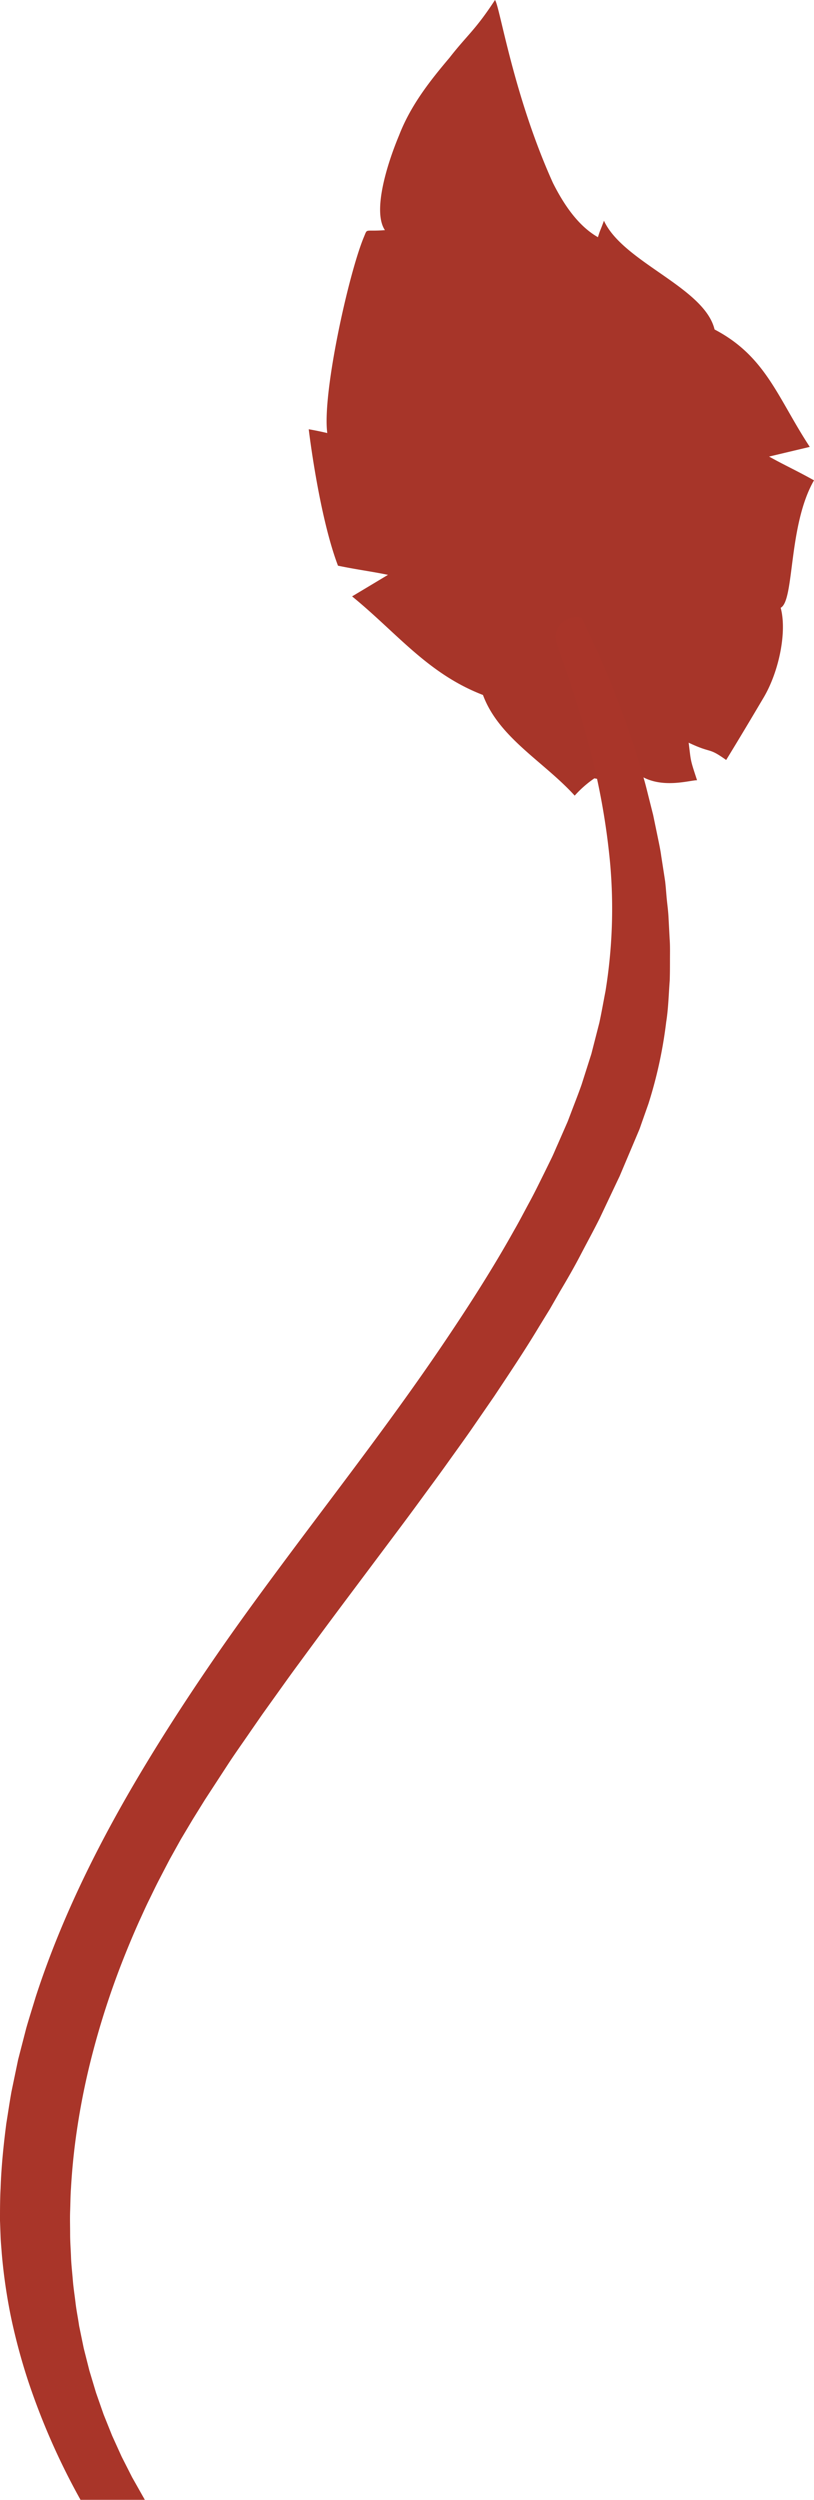 <svg xmlns="http://www.w3.org/2000/svg" width="229.57" height="704.86" viewBox="0 0 229.57 704.86">
  <g>
    <g>
      <g>
        <path d="M229.57,135.43c-5.17-2.88-8.32-4.27-12.67-6.7L228.38,126c-9.06-13.8-12.33-25.5-26.85-33.1C198.67,81,175.75,74,170.33,62.23c-1.24,3.38-.91,2.15-1.7,4.65-5.23-3-9.29-8.54-12.69-15.31C144.71,26.7,140.93,1.6,139.6,0c-5.55,8.51-7.84,9.87-12.83,16.28-5.46,6.46-10.92,13.35-14.21,21.85-3.76,9-7.42,21.72-4,26.76-5.78.45-4.86-.61-5.88,1.81-4.28,10.11-11.87,44.3-10.38,55.4h0v0c-3-.71-5.23-1.07-5.23-1.07s2.85,24.23,8.25,38.47c5.8,1.19,9.22,1.57,14.1,2.58l-10.12,6.07c12.78,10.44,21.33,21.79,36.91,27.8,4.46,12.07,17.17,18.79,25.87,28.38a30.45,30.45,0,0,1,5.55-4.88,11.8,11.8,0,0,0,2.91.24,9.68,9.68,0,0,0,6.93,1.51l-2-8.51c.37.63.75,1.3,1.12,1.9,5.86,9.32,17.48,5.37,20,5.4-2-6.09-1.68-5.13-2.37-10.59,6.79,3.22,5.35,1.14,10.58,4.88,3.77-6.16,7.05-11.66,10.58-17.63,4.37-7.4,6.61-18.62,4.79-25.29C224.1,169.37,222.25,148.16,229.57,135.43Z" fill="#a73529"/>
        <g>
          <path d="M57.51,507.3c41.3-64.88,93.86-117.43,122-189.41,16.58-42.45,7.19-94.59-16.38-142.51-2.87-.33-6,2.06-4.69,5.77,21.29,58.92,22.26,100.16-6.54,155.55-26.3,50.65-64.92,92.78-96.22,139.58C27.22,518.81,2,566,.68,620.27c-.74,29.92,8.2,58.38,22.32,84.08H40C3.59,642.76,19,567.77,57.51,507.3Z" fill="#a93529"/>
          <path d="M57.24,507.13l6.36-9.79c2.09-3.28,4.35-6.45,6.52-9.68l3.29-4.82,3.37-4.77c2.25-3.18,4.47-6.37,6.77-9.51q6.82-9.47,13.77-18.85l13.86-18.77q3.47-4.69,6.88-9.42c2.27-3.15,4.59-6.28,6.81-9.47s4.5-6.34,6.71-9.54l6.56-9.64c4.26-6.5,8.53-13,12.5-19.66l3-5,2.87-5.07c1.89-3.39,3.9-6.72,5.62-10.19s3.61-6.87,5.32-10.35l4.93-10.54.62-1.32.56-1.34,1.11-2.69,2.22-5.37,1.11-2.69c.17-.43.4-.93.53-1.31L179,316l1.9-5.52a27.94,27.94,0,0,0,.81-2.77l.73-2.78c.48-1.86,1-3.69,1.33-5.6l1.08-5.68c.33-1.9.49-3.82.75-5.73.58-3.82.63-7.69.9-11.53.08-1.93,0-3.86,0-5.79s0-3.86-.11-5.79l-.32-5.78c-.09-1.93-.38-3.84-.56-5.77l-.31-2.88-.16-1.44-.22-1.43-.91-5.72c-.26-1.92-.7-3.8-1.08-5.69l-1.19-5.68-1.43-5.62c-.47-1.88-.94-3.75-1.53-5.6l-1.66-5.56c-.52-1.86-1.23-3.67-1.83-5.51s-1.24-3.67-1.91-5.48l-2.1-5.41c-1.33-3.63-3-7.15-4.47-10.72s-3.28-7-4.9-10.53l1,.74a3.4,3.4,0,0,0-2.91,1.1,2.9,2.9,0,0,0-.32,3l3,8.63.74,2.16.68,2.19,1.36,4.39c.45,1.46.92,2.92,1.34,4.39L168,207a202.89,202.89,0,0,1,6.65,36.09,147.37,147.37,0,0,1-1.41,36.71c-.6,3-1.12,6-1.78,9l-2.3,8.91-2.81,8.75c-1,2.89-2.17,5.73-3.24,8.59A286.82,286.82,0,0,1,147,348c-6,10.68-12.59,20.94-19.42,31C113.91,399.26,99,418.53,84.38,438c-7.3,9.73-14.56,19.5-21.52,29.46s-13.65,20.13-20,30.5c-12.64,20.73-23.77,42.49-31.35,65.57-.89,2.9-1.82,5.79-2.67,8.7L6.57,581l-1.89,8.9c-.55,3-1,6-1.48,9-.8,6-1.44,12-1.67,18.11-.22,3-.2,6-.21,9.1l.15,4.53c.05,1.51.2,3,.3,4.53a155.1,155.1,0,0,0,2.53,18A169.89,169.89,0,0,0,9,670.75a194.73,194.73,0,0,0,14.49,33.36l-.44-.26,17,0-.41.72-3.19-5.7-2.94-5.83-2.68-6L28.43,681l-2.14-6.17-1.86-6.26-1.58-6.33-1.3-6.4c-.34-2.15-.71-4.29-1-6.45s-.55-4.32-.76-6.48-.38-4.33-.49-6.51-.22-4.35-.23-6.52-.06-4.35,0-6.52.1-4.35.27-6.52q.4-6.51,1.22-13a203.51,203.51,0,0,1,5-25.58,230.07,230.07,0,0,1,8.06-24.79q2.36-6.08,5-12c.92-2,1.79-4,2.75-5.91s1.9-3.91,2.89-5.84,2-3.86,3-5.77l3.17-5.69,3.3-5.62Zm.53.34L54.34,513,51,518.6l-3.16,5.68c-1,1.91-2,3.84-3,5.76s-1.92,3.89-2.88,5.83-1.82,3.93-2.74,5.9q-2.65,5.94-5,12a229.49,229.49,0,0,0-8,24.72,202.83,202.83,0,0,0-5,25.5q-.83,6.45-1.2,12.94c-.16,2.16-.16,4.33-.24,6.49s0,4.33,0,6.5.17,4.33.25,6.49.34,4.32.51,6.48.52,4.3.77,6.45.7,4.27,1,6.41l1.31,6.36,1.59,6.29,1.87,6.22,2.14,6.13,2.41,6,2.68,5.91,2.94,5.79,3.19,5.65.41.72H40l-17,0h-.3l-.14-.26A195.77,195.77,0,0,1,7.87,671.11a170.91,170.91,0,0,1-4.75-17.69A156.45,156.45,0,0,1,.49,635.28c-.1-1.53-.26-3-.32-4.58L0,626.11c0-3,0-6.1.17-9.15.2-6.11.83-12.19,1.61-18.25.49-3,.92-6,1.46-9l1.87-9,2.29-8.87c.84-2.94,1.77-5.84,2.65-8.77,7.54-23.26,18.66-45.19,31.27-66,6.32-10.44,13-20.63,19.93-30.67s14.17-19.83,21.45-29.6c14.58-19.51,29.45-38.79,43-58.94,6.78-10.07,13.35-20.33,19.25-30.9,1.52-2.62,2.91-5.34,4.36-8s2.76-5.37,4.12-8.1l2-4.08c.68-1.36,1.23-2.76,1.86-4.14l1.82-4.16.91-2.08c.29-.7.54-1.41.82-2.12,1.06-2.83,2.19-5.64,3.19-8.5l2.75-8.64,2.25-8.78c.64-2.95,1.15-5.93,1.73-8.89a144.88,144.88,0,0,0,1.31-36.09,200.3,200.3,0,0,0-6.64-35.62l-1.19-4.38c-.42-1.46-.89-2.89-1.34-4.34l-1.35-4.33-.68-2.17-.75-2.16-3-8.63a6.55,6.55,0,0,1-.39-2.81A5.15,5.15,0,0,1,158,176.1a6,6,0,0,1,5.27-2.05l.74.08.31.66,2.5,5.3c.82,1.78,1.7,3.52,2.43,5.33,1.51,3.61,3.14,7.16,4.48,10.83l2.1,5.47c.67,1.84,1.27,3.7,1.91,5.54s1.31,3.68,1.84,5.57l1.67,5.62c.59,1.87,1.06,3.76,1.53,5.66l1.43,5.69,1.19,5.75c.39,1.92.82,3.83,1.08,5.77l.9,5.8.22,1.45.15,1.46L188,253c.18,1.95.47,3.89.55,5.85l.31,5.87c.15,2,.09,3.92.09,5.88s0,3.92-.07,5.88c-.3,3.91-.38,7.84-1,11.72a125.53,125.53,0,0,1-5,23l-1.94,5.5-.48,1.38c-.19.53-.38.92-.57,1.39l-1.14,2.7-2.28,5.39-1.14,2.7-.57,1.35-.63,1.32-5,10.57c-1.74,3.49-3.62,6.91-5.42,10.37S160,360.64,158,364l-2.91,5.07-3.07,5c-4,6.67-8.35,13.15-12.66,19.64l-6.63,9.62c-2.23,3.19-4.52,6.34-6.78,9.51s-4.58,6.29-6.88,9.44-4.61,6.27-6.94,9.38l-14,18.69q-7,9.34-13.89,18.75c-2.32,3.12-4.56,6.3-6.83,9.46l-3.39,4.74-3.32,4.79c-2.19,3.21-4.46,6.36-6.58,9.63Z" fill="#a93529"/>
        </g>
      </g>
    </g>
  </g>
</svg>
